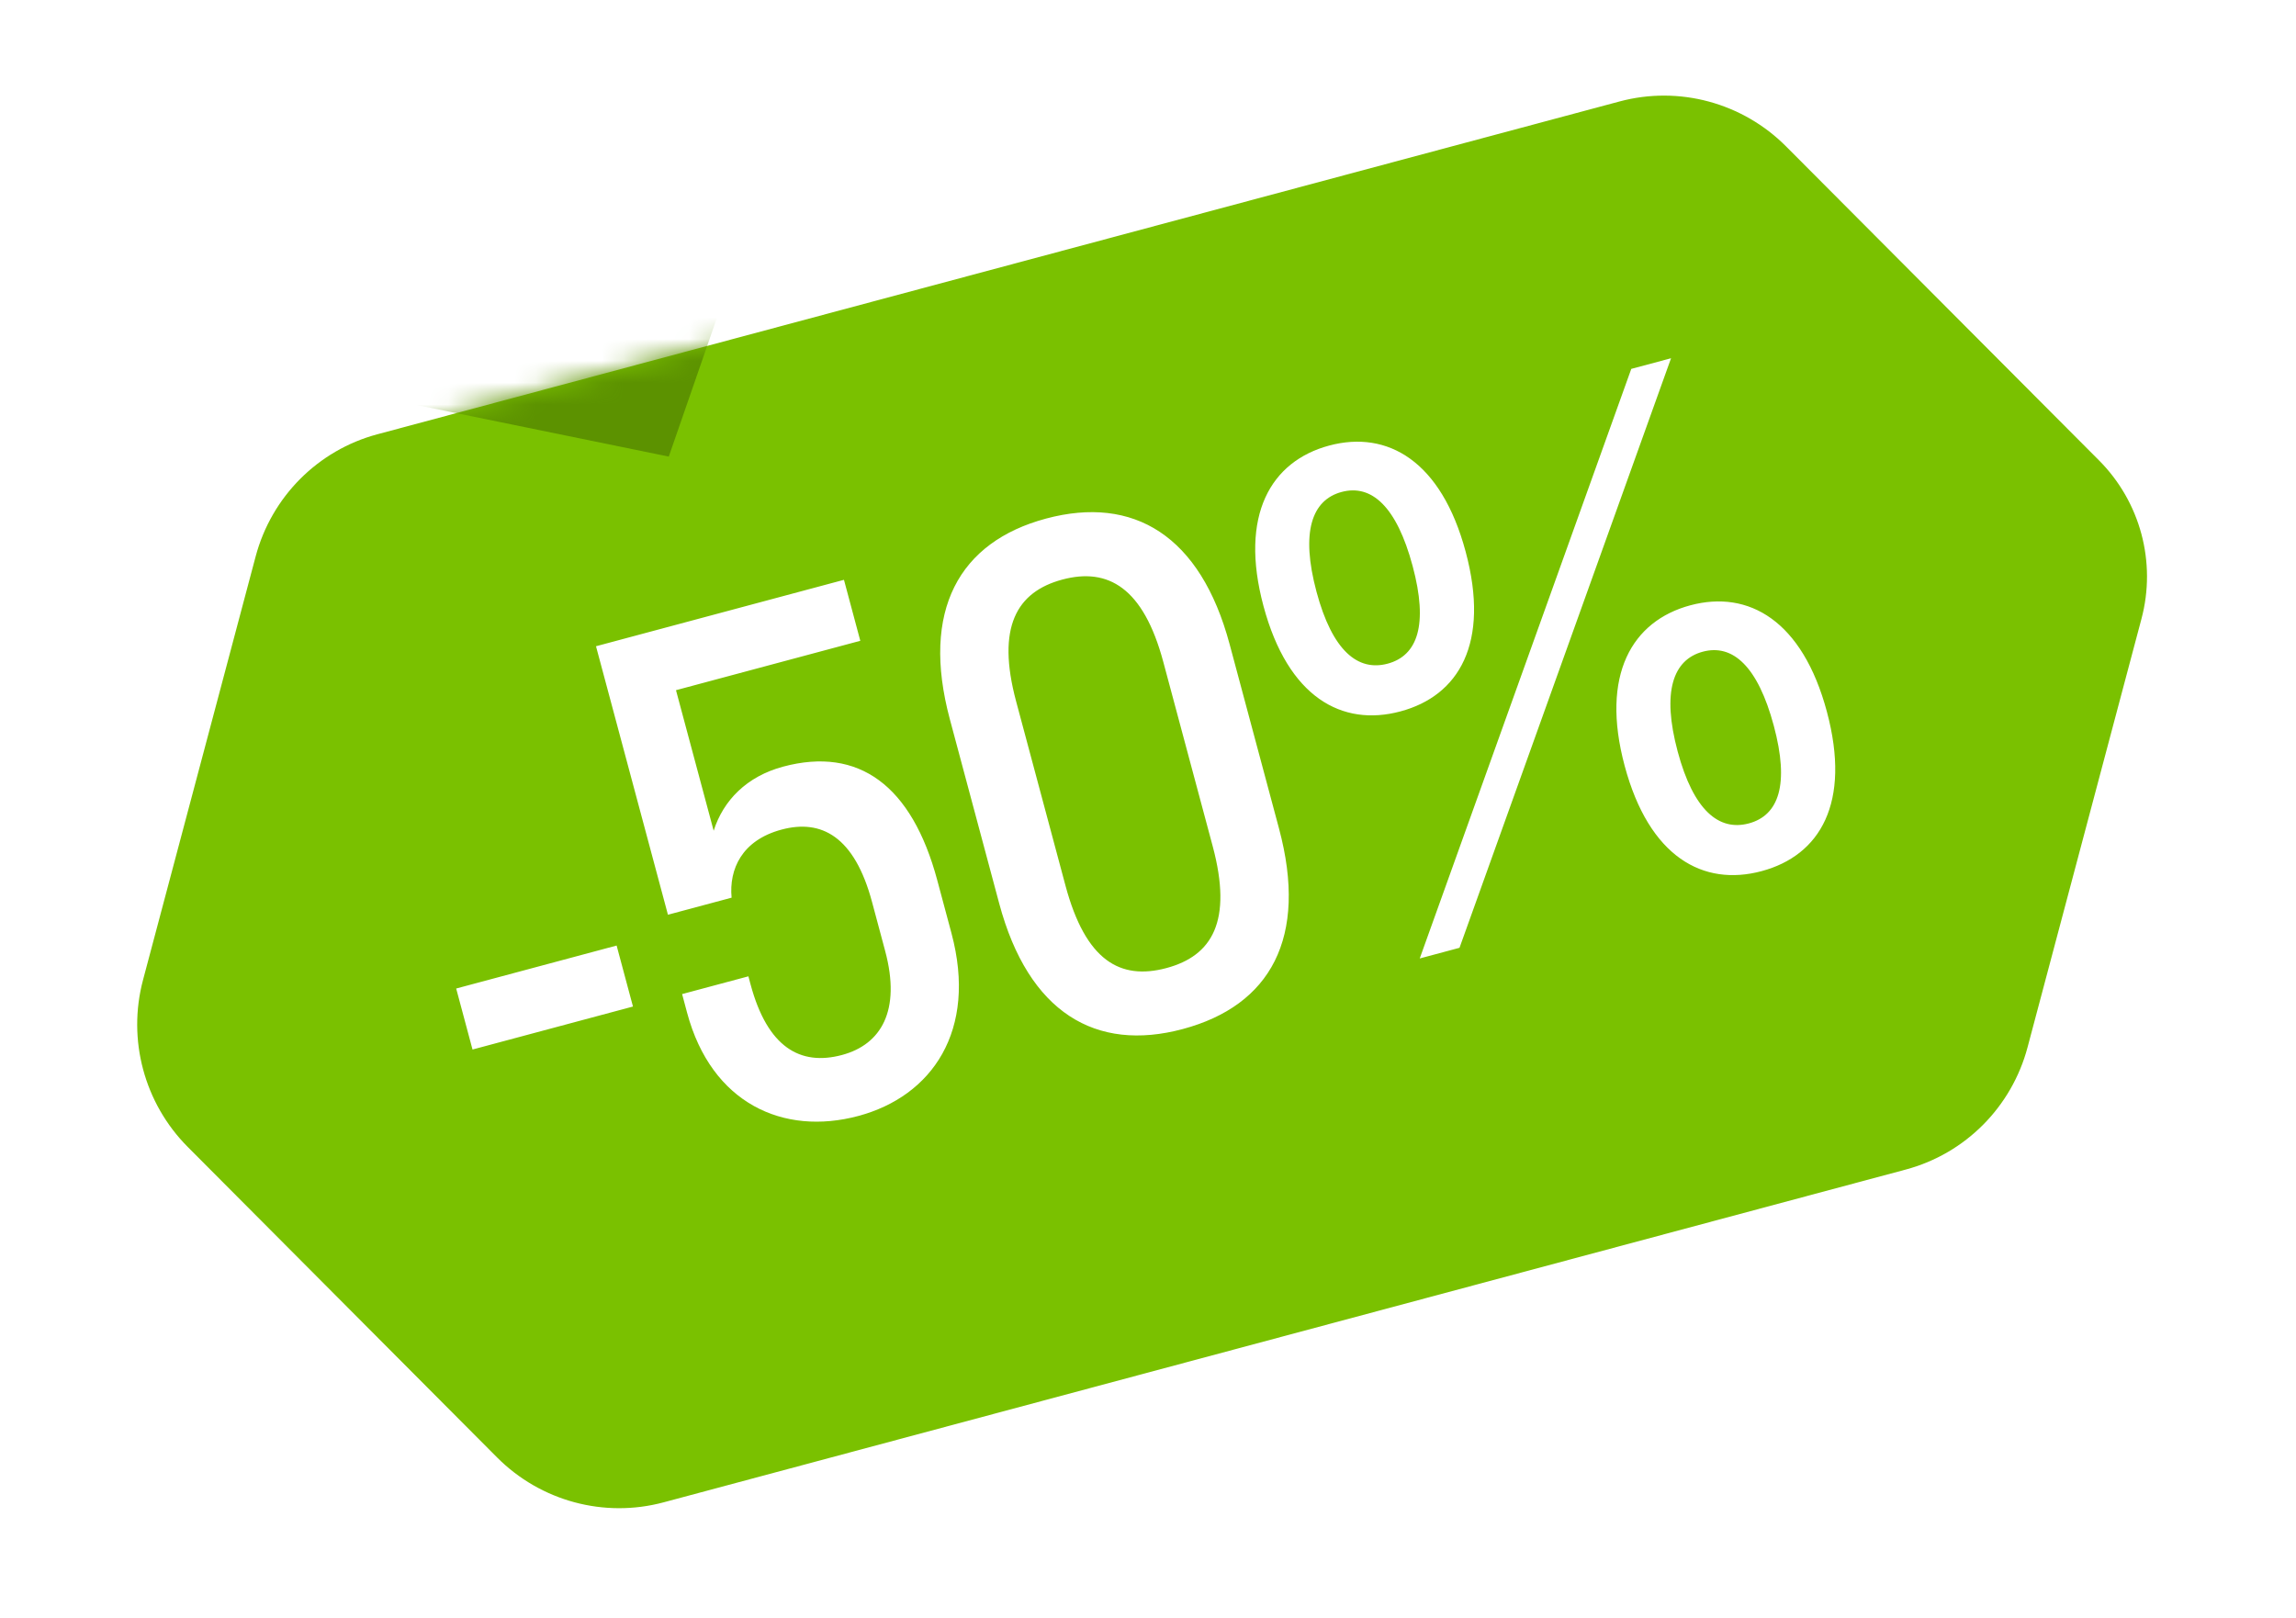 <?xml version="1.0" encoding="UTF-8"?> <svg xmlns="http://www.w3.org/2000/svg" width="105" height="74" viewBox="0 0 105 74" fill="none"> <path d="M30.347 68.714L87.157 53.492C89.876 52.763 91.997 50.632 92.723 47.903L97.932 28.307C98.623 25.717 97.882 22.953 95.989 21.055L81.682 6.698C79.689 4.697 76.787 3.912 74.067 4.64L17.257 19.863C14.538 20.591 12.417 22.723 11.691 25.452L6.541 44.82C5.815 47.549 6.596 50.462 8.589 52.462L22.733 66.661C24.727 68.661 27.631 69.442 30.347 68.714Z" fill="#7AC100"></path> <mask id="mask0" mask-type="alpha" maskUnits="userSpaceOnUse" x="6" y="4" width="93" height="65"> <path d="M30.347 68.714L87.157 53.492C89.876 52.763 91.997 50.632 92.723 47.903L97.932 28.307C98.623 25.717 97.882 22.953 95.989 21.055L81.682 6.698C79.689 4.697 76.787 3.912 74.067 4.64L17.257 19.863C14.538 20.591 12.417 22.723 11.691 25.452L6.541 44.82C5.815 47.549 6.596 50.462 8.589 52.462L22.733 66.661C24.727 68.661 27.631 69.442 30.347 68.714Z" fill="#7AC100"></path> </mask> <g mask="url(#mask0)"> <g filter="url(#filter0_f)"> <path fill-rule="evenodd" clip-rule="evenodd" d="M-8.208 -37.938C-9.447 -34.493 -13.519 -32.299 -17.302 -33.039C-21.085 -33.779 -23.147 -37.172 -21.908 -40.618C-21.852 -40.774 -21.79 -40.928 -21.722 -41.08L-75.901 -52.167L-92.501 -4.304L-37.185 7.016C-37.126 6.716 -37.043 6.413 -36.934 6.111C-35.694 2.665 -31.623 0.472 -27.84 1.212C-24.056 1.952 -21.994 5.345 -23.234 8.79C-23.357 9.133 -23.508 9.463 -23.684 9.779L30.584 20.884L47.184 -26.979L-8.092 -38.291C-8.127 -38.173 -8.166 -38.056 -8.208 -37.938Z" fill="#5C9200"></path> </g> </g> <path d="M28.947 46.037L28.199 43.247L20.862 45.213L21.609 48.003L28.947 46.037ZM30.914 31.568L39.343 29.309L38.596 26.52L27.256 29.558L30.546 41.838L33.457 41.058C33.336 39.758 33.923 38.431 35.742 37.944C37.562 37.456 39.075 38.253 39.88 41.255L40.481 43.499C41.212 46.228 40.294 47.774 38.505 48.253C36.594 48.765 35.095 47.899 34.323 45.019L34.226 44.655L31.194 45.467L31.421 46.316C32.534 50.47 35.826 51.961 39.252 51.042C42.618 50.141 44.707 47.144 43.513 42.686L42.863 40.261C41.701 35.925 39.273 34.138 35.816 35.064C34.148 35.511 33.078 36.61 32.637 37.996L30.914 31.568ZM54.092 47.066C58.094 45.994 59.832 42.896 58.491 37.893L56.232 29.463C54.9 24.491 51.838 22.646 47.836 23.719C43.864 24.783 42.104 27.919 43.437 32.892L45.695 41.322C47.036 46.325 50.12 48.131 54.092 47.066ZM53.344 44.277C51.222 44.845 49.646 43.935 48.727 40.509L46.469 32.08C45.559 28.684 46.491 27.069 48.583 26.508C50.676 25.948 52.29 26.88 53.2 30.276L55.459 38.705C56.377 42.132 55.437 43.716 53.344 44.277ZM64.044 32.538C66.713 31.823 68.149 29.423 67.028 25.238C65.915 21.084 63.455 19.664 60.786 20.379C58.118 21.094 56.667 23.562 57.78 27.716C58.901 31.901 61.376 33.253 64.044 32.538ZM64.927 43.838L66.746 43.35L76.42 16.385L74.601 16.872L64.927 43.838ZM63.459 30.355C62.095 30.72 60.929 29.765 60.206 27.066C59.475 24.337 59.99 22.867 61.355 22.501C62.719 22.136 63.871 23.159 64.602 25.888C65.326 28.587 64.824 29.989 63.459 30.355ZM80.561 39.844C83.23 39.129 84.666 36.729 83.545 32.545C82.432 28.391 79.972 26.97 77.303 27.685C74.635 28.4 73.184 30.869 74.297 35.023C75.418 39.207 77.893 40.559 80.561 39.844ZM79.976 37.661C78.612 38.026 77.446 37.071 76.723 34.373C75.992 31.644 76.507 30.173 77.872 29.807C79.236 29.442 80.388 30.466 81.119 33.195C81.843 35.893 81.341 37.295 79.976 37.661Z" fill="white"></path> <defs> <filter id="filter0_f" x="-96.501" y="-56.167" width="147.685" height="81.05" filterUnits="userSpaceOnUse" color-interpolation-filters="sRGB"> <feFlood flood-opacity="0" result="BackgroundImageFix"></feFlood> <feBlend mode="normal" in="SourceGraphic" in2="BackgroundImageFix" result="shape"></feBlend> <feGaussianBlur stdDeviation="2" result="effect1_foregroundBlur"></feGaussianBlur> </filter> </defs> </svg> 